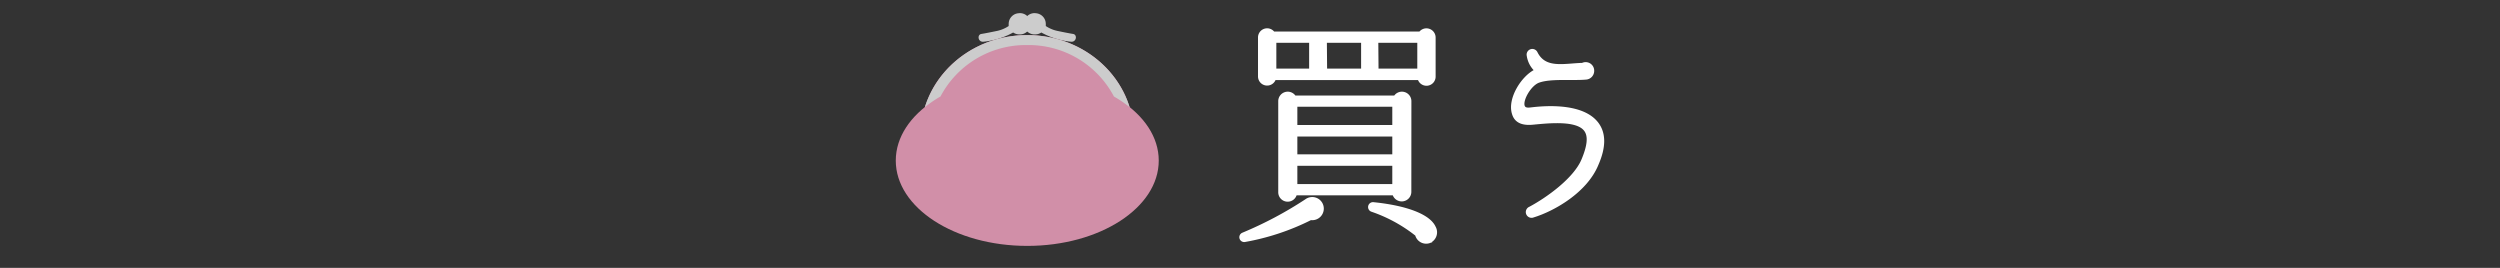 <svg xmlns="http://www.w3.org/2000/svg" width="420" height="45" viewBox="0 0 420 45">
  <rect x="0" y="0" width="420" height="45" fill="#333333" stroke="none"/>
  <defs>
    <style>
      .a {
        fill: #fff;
        stroke: #fff;
        stroke-miterlimit: 10;
        stroke-width: 0.37px;
      }

      .b {
        fill: #ccc;
      }

      .c {
        fill: #d18fa8;
      }

      .d {
        fill: none;
      }
    </style>
  </defs>
  <g>
    <g>
      <g>
        <path class="a" d="M220.21,36.79a40.17,40.17,0,0,1-11.07,3.68.63.63,0,0,1-.36-1.2,63.88,63.88,0,0,0,10.63-5.64,1.76,1.76,0,1,1,.8,3.16ZM241,12.87a1.35,1.35,0,0,1-2.64.4h-24.2a1.35,1.35,0,0,1-2.63-.4V6.28a1.35,1.35,0,0,1,2.43-.8h24.6a1.36,1.36,0,0,1,2.44.8Zm-26.76-1.16h5.88V7h-5.88Zm22.68,20.56a1.43,1.43,0,0,1-2.8.36H217.69a1.4,1.4,0,0,1-2.76-.36V17a1.41,1.41,0,0,1,2.6-.76h16.8a1.41,1.41,0,0,1,2.6.76ZM217.77,21.19h16.32V17.75H217.77Zm0,4.92h16.32V22.75H217.77Zm0,5h16.32V27.67H217.77Zm5-19.4h6.08V7h-6.12Zm17.64,28.84a1.72,1.72,0,0,1-2.48-1.08,25,25,0,0,0-7.48-4.08.64.64,0,0,1,.28-1.24c5.52.56,9.36,2,10.28,4A1.77,1.77,0,0,1,240.37,40.55Zm-9-28.84h6.88V7h-6.92Z"/>
        <path class="a" d="M257.6,36.35a.78.78,0,1,1-.6-1.44c3-1.6,7.48-4.84,8.84-8,1-2.36,1.2-4,.48-5-1.32-1.84-5.76-1.44-8.64-1.16-1.44.16-3,0-3.48-1.64-.8-2.48,1.52-6.2,3.76-7.28a4.24,4.24,0,0,1-1.28-2.47.77.77,0,0,1,1.44-.52c1.44,2.91,4.6,2,7.72,1.91a1.25,1.25,0,0,1,1.8,1.16,1.28,1.28,0,0,1-1.24,1.28c-2.24.2-5.88-.2-7.88.52-1.4.48-2.88,3-2.56,4.08.12.32.32.56,1.24.44,2.6-.32,8.72-.72,11.16,2.48,1.28,1.68,1.28,4,0,6.92C266.48,32.23,261,35.31,257.6,36.35Z"/>
      </g>
      <g>
        <path class="b" d="M171.25,2.22A1.79,1.79,0,0,0,169.46,4a2.33,2.33,0,0,0,0,.37h0a5.55,5.55,0,0,1-1.94.82c-.78.16-1.87.39-2.64.51s-.58,1.39.33,1.31a12.83,12.83,0,0,0,5-1.55,1.82,1.82,0,0,0,1,.32,1.79,1.79,0,1,0,0-3.57Z"/>
        <path class="b" d="M173.9,2.22A1.79,1.79,0,0,1,175.69,4a2.33,2.33,0,0,1,0,.37h0a5.55,5.55,0,0,0,1.94.82c.78.16,1.87.39,2.64.51s.58,1.39-.33,1.31a12.83,12.83,0,0,1-5-1.55,1.82,1.82,0,0,1-1,.32,1.79,1.79,0,1,1,0-3.57Z"/>
        <ellipse class="c" cx="172.58" cy="22.66" rx="17.9" ry="16.77"/>
        <ellipse class="c" cx="172.58" cy="26.98" rx="22.09" ry="14.33"/>
        <path class="b" d="M172.58,7.57a16.2,16.2,0,0,1,14.56,8.64A20.17,20.17,0,0,1,189.77,18c-2.16-7-9-12.1-17.19-12.1s-15,5.11-17.2,12.1A20.17,20.17,0,0,1,158,16.21,16.21,16.21,0,0,1,172.58,7.57Z"/>
      </g>
    </g>
    <rect class="d" width="420" height="45"/>
  </g>
</svg>
